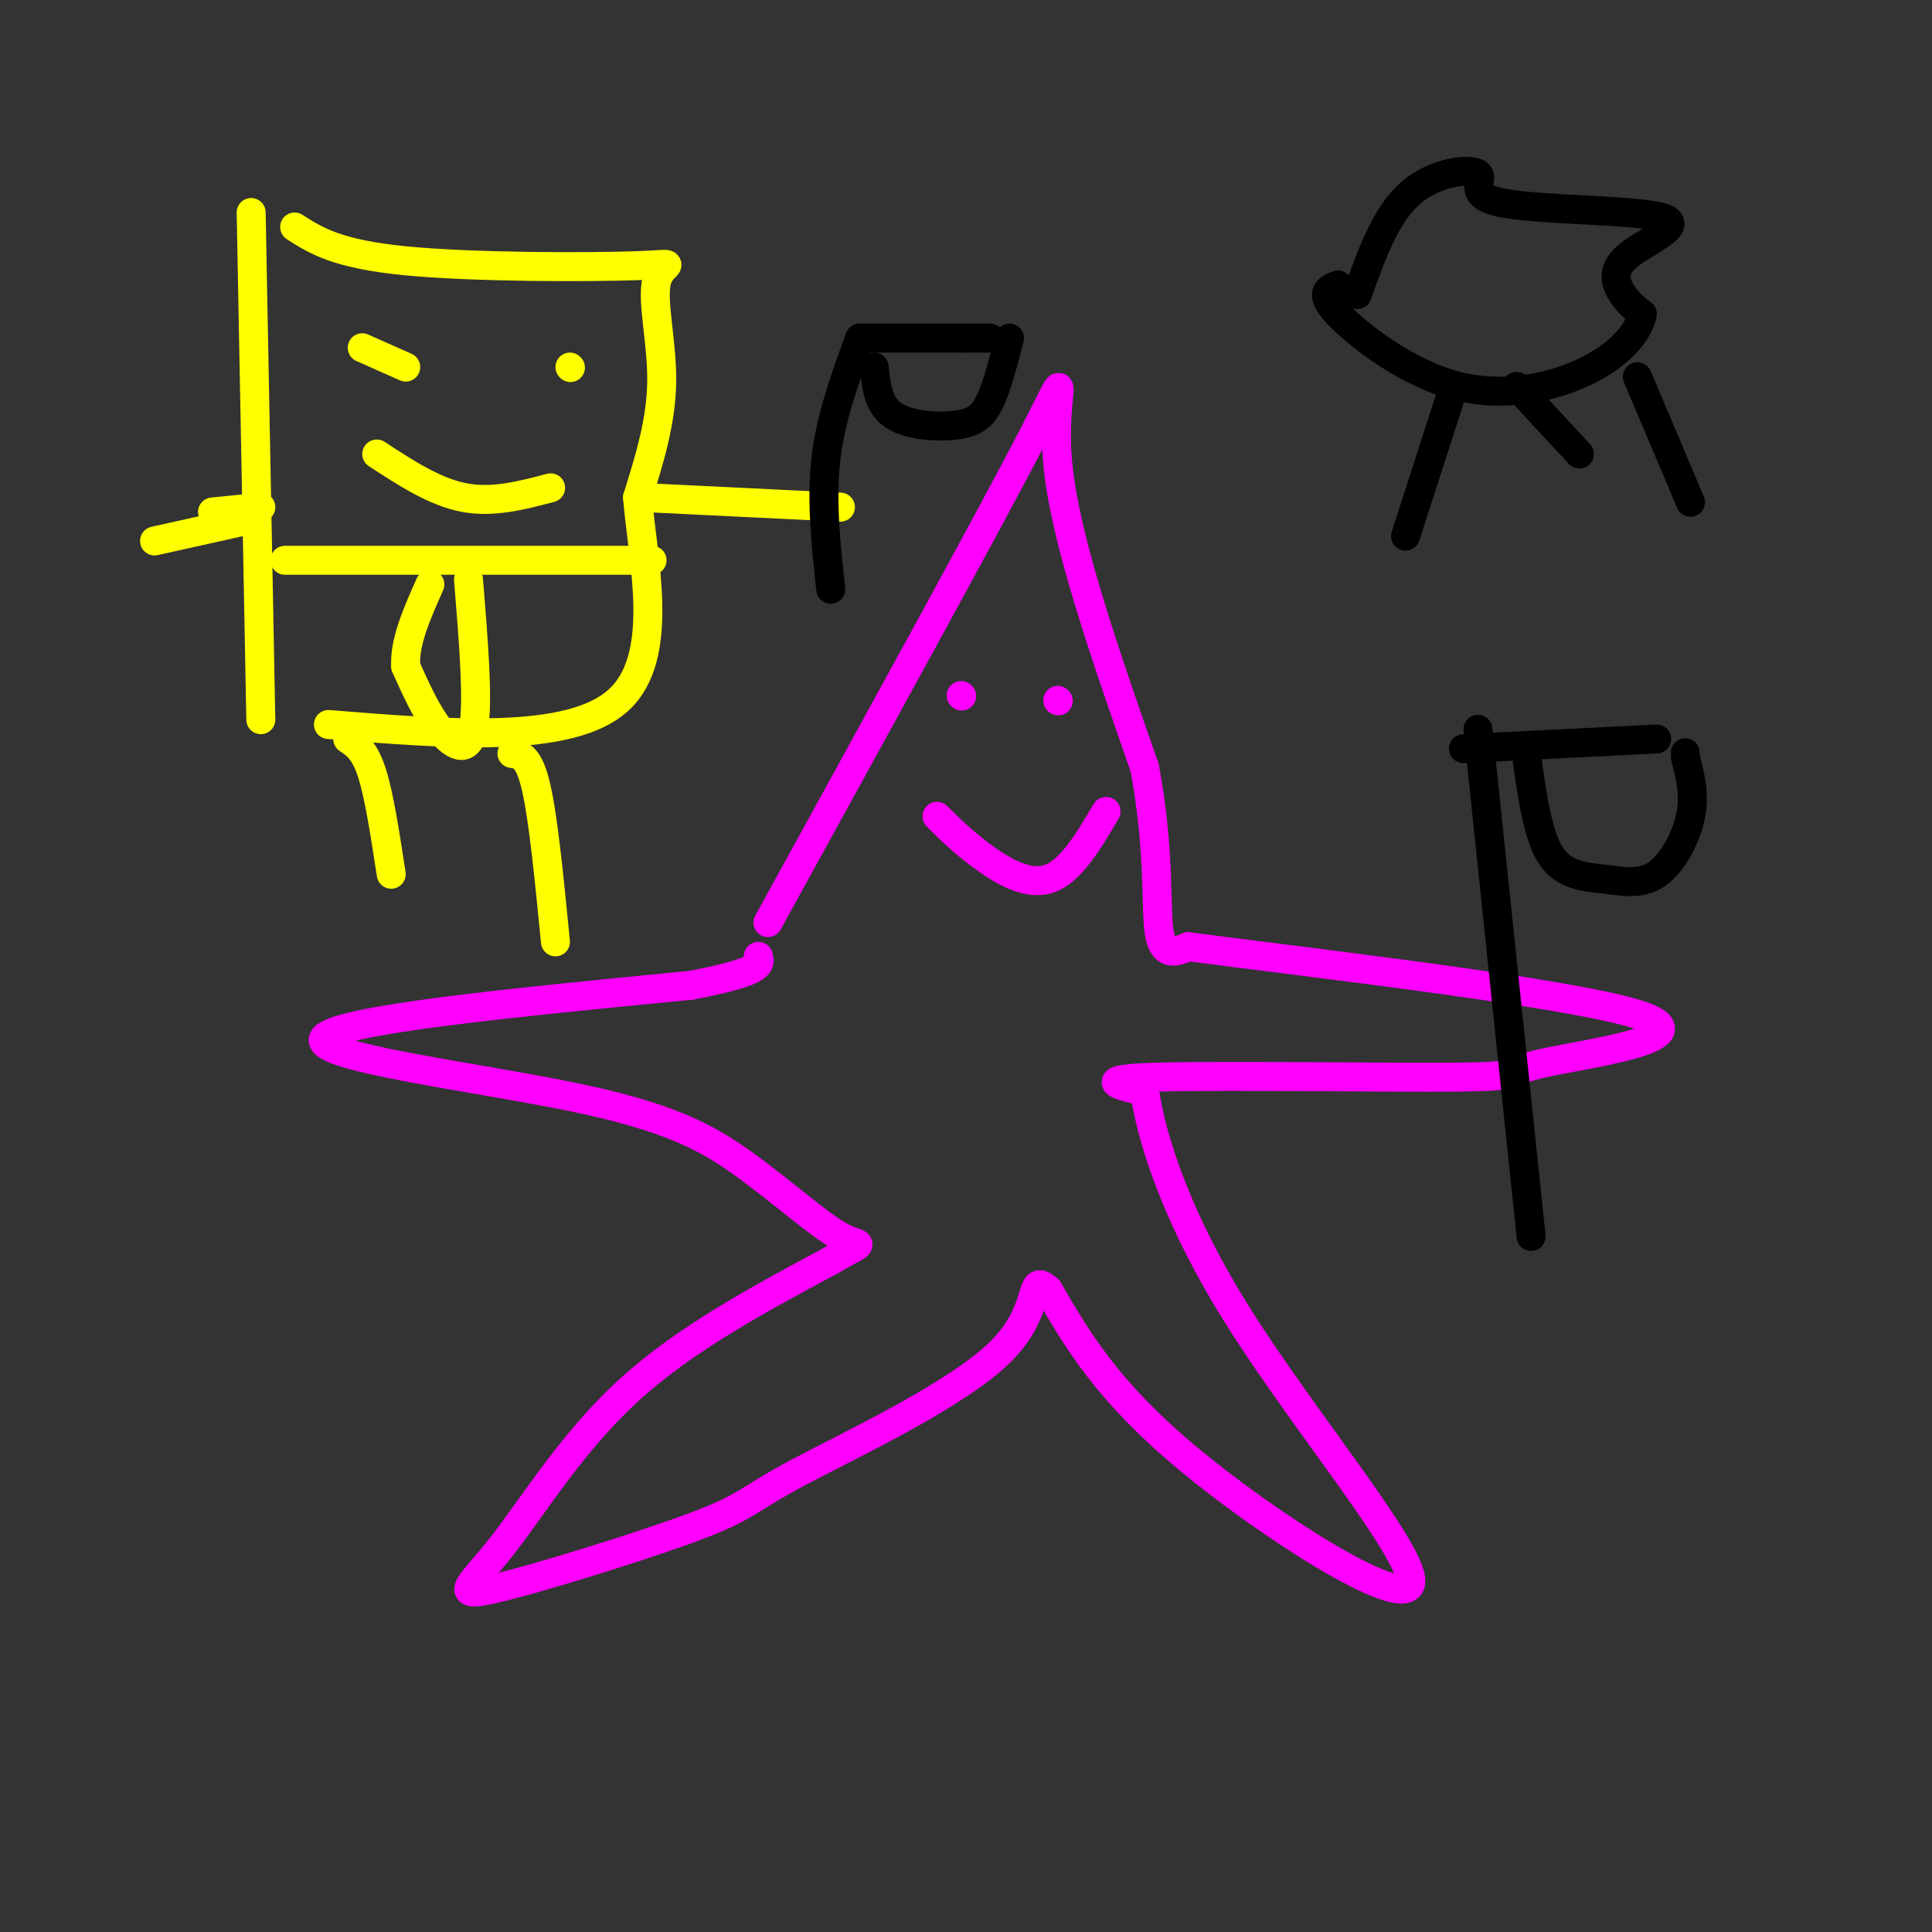 <svg viewBox='0 0 400 400' version='1.1' xmlns='http://www.w3.org/2000/svg' xmlns:xlink='http://www.w3.org/1999/xlink'><rect x="0" y="0" width="400" height="400" fill="#333333" stroke="none"/><g fill='none' stroke='rgb(255,0,255)' stroke-width='6' stroke-linecap='round' stroke-linejoin='round'><path d='M159,191c23.067,-41.911 46.133,-83.822 55,-101c8.867,-17.178 3.533,-9.622 5,6c1.467,15.622 9.733,39.311 18,63'/><path d='M237,159c3.200,17.222 2.200,28.778 3,34c0.800,5.222 3.400,4.111 6,3'/><path d='M246,196c23.115,3.079 77.904,9.278 93,14c15.096,4.722 -9.500,7.967 -19,10c-9.500,2.033 -3.904,2.855 -18,3c-14.096,0.145 -47.885,-0.387 -62,0c-14.115,0.387 -8.558,1.694 -3,3'/><path d='M237,226c1.016,7.185 5.056,23.648 19,46c13.944,22.352 37.793,50.595 36,56c-1.793,5.405 -29.226,-12.027 -46,-26c-16.774,-13.973 -22.887,-24.486 -29,-35'/><path d='M217,267c-4.364,-3.867 -0.774,3.964 -10,13c-9.226,9.036 -31.269,19.276 -42,25c-10.731,5.724 -10.149,6.932 -21,11c-10.851,4.068 -33.135,10.998 -42,13c-8.865,2.002 -4.310,-0.922 2,-9c6.310,-8.078 14.374,-21.308 26,-32c11.626,-10.692 26.813,-18.846 42,-27'/><path d='M172,261c7.862,-4.585 6.518,-2.546 2,-5c-4.518,-2.454 -12.211,-9.400 -20,-15c-7.789,-5.600 -15.674,-9.854 -36,-14c-20.326,-4.146 -53.093,-8.185 -51,-12c2.093,-3.815 39.047,-7.408 76,-11'/><path d='M143,204c15.000,-2.833 14.500,-4.417 14,-6'/><path d='M199,144c0.000,0.000 0.100,0.100 0.1,0.1'/><path d='M219,145c0.000,0.000 0.100,0.100 0.1,0.1'/><path d='M194,169c2.511,2.511 5.022,5.022 9,8c3.978,2.978 9.422,6.422 14,5c4.578,-1.422 8.289,-7.711 12,-14'/></g>
<g fill='none' stroke='rgb(255,255,0)' stroke-width='6' stroke-linecap='round' stroke-linejoin='round'><path d='M52,44c0.000,0.000 2.000,105.000 2,105'/><path d='M61,47c4.391,2.807 8.781,5.614 23,7c14.219,1.386 38.265,1.351 48,1c9.735,-0.351 5.159,-1.018 4,3c-1.159,4.018 1.097,12.719 1,21c-0.097,8.281 -2.549,16.140 -5,24'/><path d='M132,103c1.000,12.844 6.000,32.956 -4,42c-10.000,9.044 -35.000,7.022 -60,5'/><path d='M59,116c0.000,0.000 76.000,0.000 76,0'/><path d='M97,120c1.044,12.800 2.089,25.600 1,31c-1.089,5.400 -4.311,3.400 -7,0c-2.689,-3.400 -4.844,-8.200 -7,-13'/><path d='M84,138c-0.333,-5.000 2.333,-11.000 5,-17'/><path d='M75,72c0.000,0.000 9.000,4.000 9,4'/><path d='M118,76c0.000,0.000 0.100,0.100 0.1,0.1'/><path d='M78,94c6.000,3.917 12.000,7.833 18,9c6.000,1.167 12.000,-0.417 18,-2'/><path d='M72,153c1.750,1.167 3.500,2.333 5,7c1.500,4.667 2.750,12.833 4,21'/><path d='M106,156c1.750,0.250 3.500,0.500 5,7c1.500,6.500 2.750,19.250 4,32'/><path d='M133,103c0.000,0.000 41.000,2.000 41,2'/><path d='M54,105c0.000,0.000 -10.000,1.000 -10,1'/><path d='M50,108c0.000,0.000 -18.000,4.000 -18,4'/></g>
<g fill='none' stroke='rgb(0,0,0)' stroke-width='6' stroke-linecap='round' stroke-linejoin='round'><path d='M172,122c-1.000,-9.167 -2.000,-18.333 -1,-27c1.000,-8.667 4.000,-16.833 7,-25'/><path d='M178,70c0.000,0.000 22.000,0.000 22,0'/><path d='M200,70c4.500,0.000 4.750,0.000 5,0'/><path d='M181,76c0.405,3.929 0.810,7.857 4,10c3.190,2.143 9.167,2.500 13,2c3.833,-0.500 5.524,-1.857 7,-5c1.476,-3.143 2.738,-8.071 4,-13'/><path d='M306,151c0.000,0.000 11.000,105.000 11,105'/><path d='M303,155c0.000,0.000 40.000,-2.000 40,-2'/><path d='M316,156c1.144,8.356 2.287,16.711 5,21c2.713,4.289 6.995,4.510 11,5c4.005,0.490 7.732,1.247 11,-1c3.268,-2.247 6.077,-7.499 7,-12c0.923,-4.501 -0.038,-8.250 -1,-12'/><path d='M349,157c-0.167,-2.000 -0.083,-1.000 0,0'/><path d='M281,61c2.933,-8.252 5.866,-16.503 11,-21c5.134,-4.497 12.470,-5.238 14,-4c1.530,1.238 -2.745,4.456 5,6c7.745,1.544 27.509,1.414 33,3c5.491,1.586 -3.291,4.889 -7,8c-3.709,3.111 -2.345,6.032 -1,8c1.345,1.968 2.673,2.984 4,4'/><path d='M340,65c-0.348,2.648 -3.217,7.266 -10,11c-6.783,3.734 -17.480,6.582 -28,4c-10.520,-2.582 -20.863,-10.595 -25,-15c-4.137,-4.405 -2.069,-5.203 0,-6'/><path d='M301,80c0.000,0.000 -10.000,31.000 -10,31'/><path d='M314,80c0.000,0.000 13.000,14.000 13,14'/><path d='M339,78c0.000,0.000 11.000,26.000 11,26'/></g>
</svg>